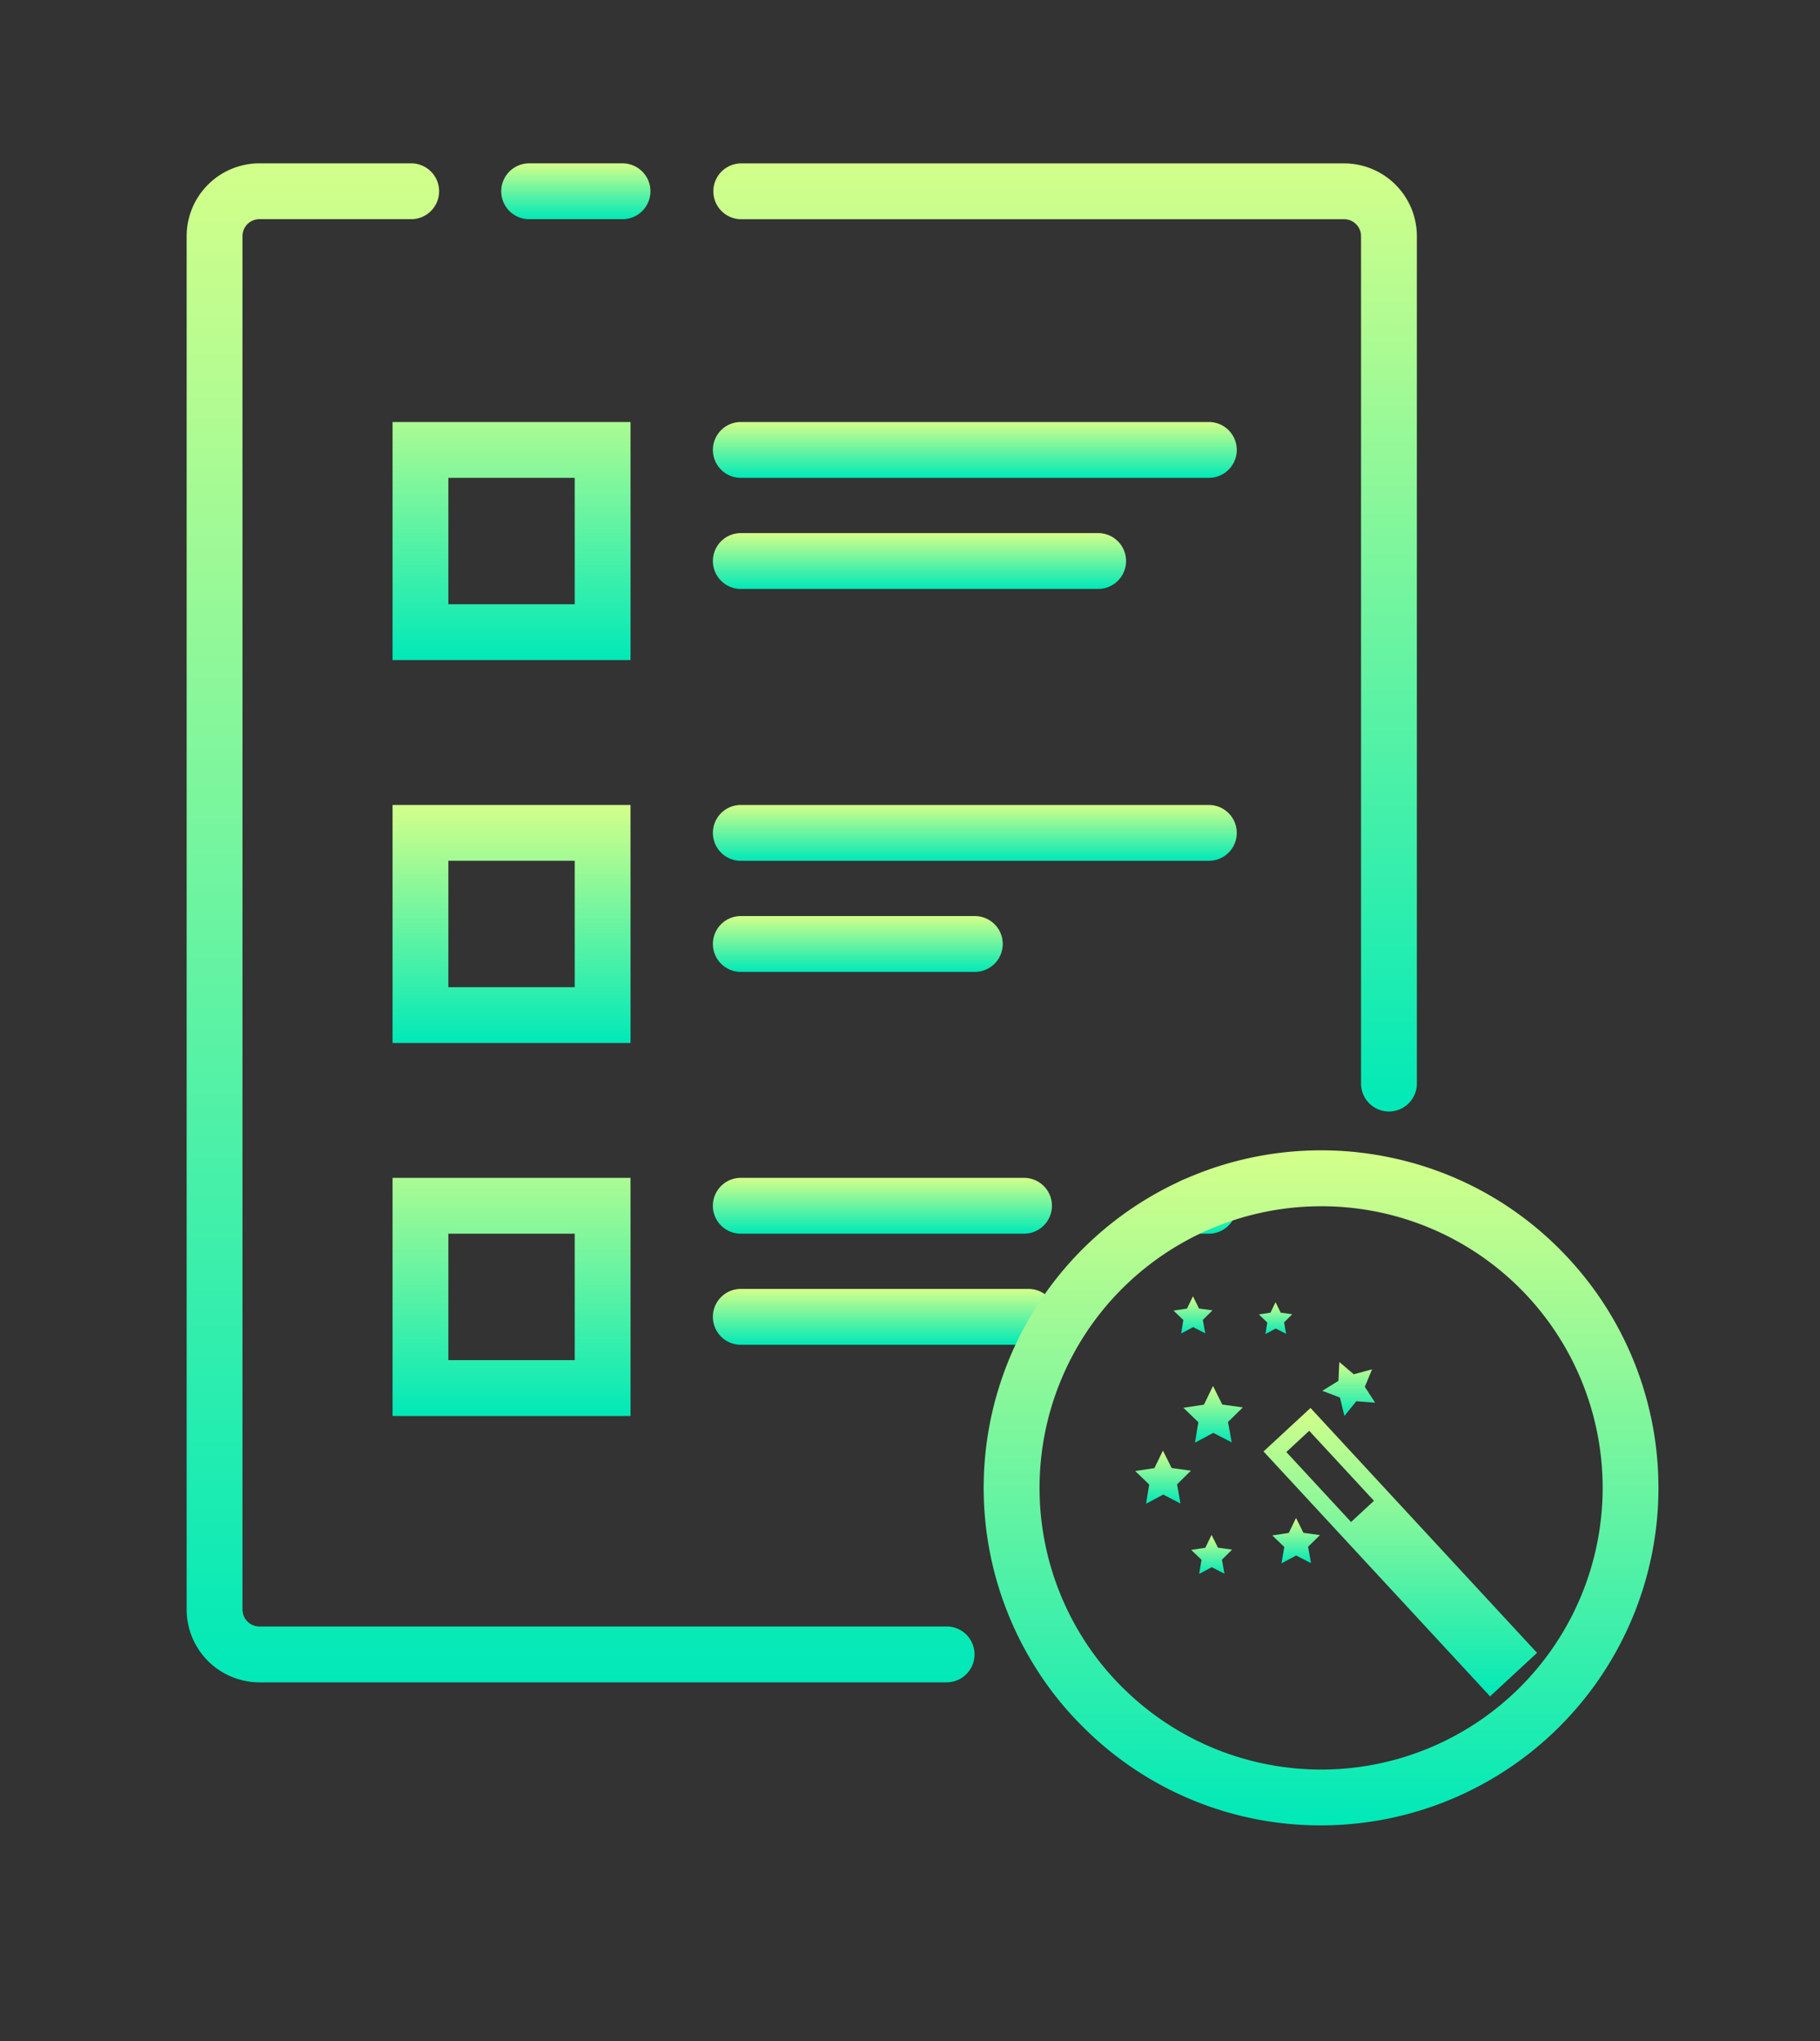 <svg xmlns="http://www.w3.org/2000/svg" xmlns:xlink="http://www.w3.org/1999/xlink" width="98.205" height="110.121" viewBox="0 0 98.205 110.121">
  <rect x="0" y="0" width="98.205" height="110.121" fill="#333333" stroke="none"/>
  <defs>
    <linearGradient id="linear-gradient" x1="0.5" x2="0.5" y2="1" gradientUnits="objectBoundingBox">
      <stop offset="0" stop-color="#d4ff8a"/>
      <stop offset="1" stop-color="#00e9b8"/>
    </linearGradient>
    <clipPath id="clip-path">
      <rect id="Rectangle_2191" data-name="Rectangle 2191" width="98.205" height="110.121" fill="url(#linear-gradient)"/>
    </clipPath>
  </defs>
  <g id="Group_309" data-name="Group 309" transform="translate(8 7)">
    <g id="Group_238" data-name="Group 238" transform="translate(-8 -7.001)" clip-path="url(#clip-path)">
      <path id="Path_3720" data-name="Path 3720" d="M25.264,3.012H20.224a1.506,1.506,0,0,1,0-3.012h5.039a1.506,1.506,0,1,1,0,3.012" transform="translate(8.328 8.814)" fill="url(#linear-gradient)"/>
      <path id="Path_3721" data-name="Path 3721" d="M67.794,51.151a1.507,1.507,0,0,1-1.506-1.506V3.921a.912.912,0,0,0-.915-.906H32.845a1.506,1.506,0,1,1,0-3.012H65.373A3.927,3.927,0,0,1,69.3,3.921V49.645a1.507,1.507,0,0,1-1.506,1.506" transform="translate(7.152 8.813)" fill="url(#linear-gradient)"/>
      <path id="Path_3722" data-name="Path 3722" d="M41.008,81.947H3.927A3.932,3.932,0,0,1,0,78.019V3.921A3.927,3.927,0,0,1,3.927,0h8.189a1.506,1.506,0,0,1,0,3.012H3.927a.912.912,0,0,0-.915.906v74.1a.915.915,0,0,0,.915.915h37.08a1.506,1.506,0,0,1,0,3.012" transform="translate(10.072 8.813)" fill="url(#linear-gradient)"/>
      <path id="Path_3723" data-name="Path 3723" d="M25.092,51.012H12.25V38.17H25.092ZM15.262,48h6.818V41.182H15.262Z" transform="translate(8.931 5.257)" fill="url(#linear-gradient)"/>
      <path id="Path_3724" data-name="Path 3724" d="M58.074,41.183H32.818a1.506,1.506,0,1,1,0-3.012H58.074a1.506,1.506,0,1,1,0,3.012" transform="translate(7.155 5.257)" fill="url(#linear-gradient)"/>
      <path id="Path_3725" data-name="Path 3725" d="M45.446,47.791H32.818a1.506,1.506,0,1,1,0-3.012H45.446a1.506,1.506,0,1,1,0,3.012" transform="translate(7.155 4.642)" fill="url(#linear-gradient)"/>
      <path id="Path_3726" data-name="Path 3726" d="M25.092,73.2H12.25V60.353H25.092Zm-9.83-3.013h6.818V63.365H15.262Z" transform="translate(8.931 3.191)" fill="url(#linear-gradient)"/>
      <path id="Path_3727" data-name="Path 3727" d="M60.581,63.365h-.825a1.506,1.506,0,1,1,0-3.012h.825a1.506,1.506,0,0,1,0,3.012" transform="translate(4.645 3.191)" fill="url(#linear-gradient)"/>
      <path id="Path_3728" data-name="Path 3728" d="M48.1,63.365H32.816a1.506,1.506,0,0,1,0-3.012H48.1a1.506,1.506,0,1,1,0,3.012" transform="translate(7.155 3.191)" fill="url(#linear-gradient)"/>
      <path id="Path_3729" data-name="Path 3729" d="M48.344,69.973H32.817a1.506,1.506,0,0,1,0-3.012H48.344a1.506,1.506,0,1,1,0,3.012" transform="translate(7.155 2.575)" fill="url(#linear-gradient)"/>
      <path id="Path_3730" data-name="Path 3730" d="M25.092,28.23H12.25V15.388H25.092Zm-9.83-3.012h6.818V18.4H15.262Z" transform="translate(8.931 7.38)" fill="url(#linear-gradient)"/>
      <path id="Path_3731" data-name="Path 3731" d="M58.074,18.4H32.818a1.506,1.506,0,1,1,0-3.012H58.074a1.506,1.506,0,1,1,0,3.012" transform="translate(7.155 7.38)" fill="url(#linear-gradient)"/>
      <path id="Path_3732" data-name="Path 3732" d="M52.1,25.009H32.818a1.506,1.506,0,1,1,0-3.012H52.1a1.506,1.506,0,1,1,0,3.012" transform="translate(7.155 6.764)" fill="url(#linear-gradient)"/>
      <path id="Path_3734" data-name="Path 3734" d="M65.637,95.133h0A18.074,18.074,0,0,1,52.76,89.794a17.641,17.641,0,0,1-2.476-3.081A18.206,18.206,0,0,1,69.627,59.159a18.025,18.025,0,0,1,8.889,4.9A18.21,18.21,0,0,1,65.637,95.133m.009-33.4A15.194,15.194,0,0,0,52.827,85.1a14.783,14.783,0,0,0,2.064,2.566,15.187,15.187,0,0,0,21.493,0h0a15.211,15.211,0,0,0,0-21.485,15.163,15.163,0,0,0-10.738-4.449" transform="translate(5.651 3.343)" fill="url(#linear-gradient)"/>
      <path id="Path_3735" data-name="Path 3735" d="M64.076,76.389,76.3,89.6l2.535-2.346L66.611,74.043ZM68.8,80.194l-3.494-3.775,1.235-1.144,3.495,3.776Z" transform="translate(4.102 1.915)" fill="url(#linear-gradient)"/>
      <path id="Path_3736" data-name="Path 3736" d="M65.094,83.034l.792-.423.8.413-.157-.884.638-.63-.889-.123-.4-.8-.392.807-.888.135.647.622Z" transform="translate(4.054 1.306)" fill="url(#linear-gradient)"/>
      <path id="Path_3737" data-name="Path 3737" d="M58.883,79.435,58.7,78.4l.747-.738-1.04-.144-.471-.939-.459.944-1.038.158.756.728-.17,1.036.927-.494Z" transform="translate(4.814 1.679)" fill="url(#linear-gradient)"/>
      <path id="Path_3738" data-name="Path 3738" d="M61.915,75.777l-.2-1.1.8-.787-1.11-.154-.5-1-.489,1.007-1.108.168.807.777-.182,1.105.988-.528Z" transform="translate(4.547 2.037)" fill="url(#linear-gradient)"/>
      <path id="Path_3739" data-name="Path 3739" d="M60.3,68.675l.523-.517-.728-.1L59.77,67.4l-.322.662-.726.11.53.51-.12.725.648-.346.653.338Z" transform="translate(4.601 2.534)" fill="url(#linear-gradient)"/>
      <path id="Path_3740" data-name="Path 3740" d="M63.8,68.412l.454.437-.1.621.556-.3.56.29-.111-.62L65.6,68.4l-.624-.086L64.7,67.75l-.276.567Z" transform="translate(4.128 2.501)" fill="url(#linear-gradient)"/>
      <path id="Path_3741" data-name="Path 3741" d="M68.443,72.327l-.87.535.954.365.24.993.641-.794,1.018.078-.557-.855.389-.945-.987.266-.777-.662Z" transform="translate(3.776 2.17)" fill="url(#linear-gradient)"/>
      <path id="Path_3742" data-name="Path 3742" d="M61.567,83.689l-.135-.758.548-.541-.763-.106-.345-.688-.336.693-.762.116.555.534-.125.76.679-.363Z" transform="translate(4.503 1.211)" fill="url(#linear-gradient)"/>
    </g>
  </g>
</svg>
